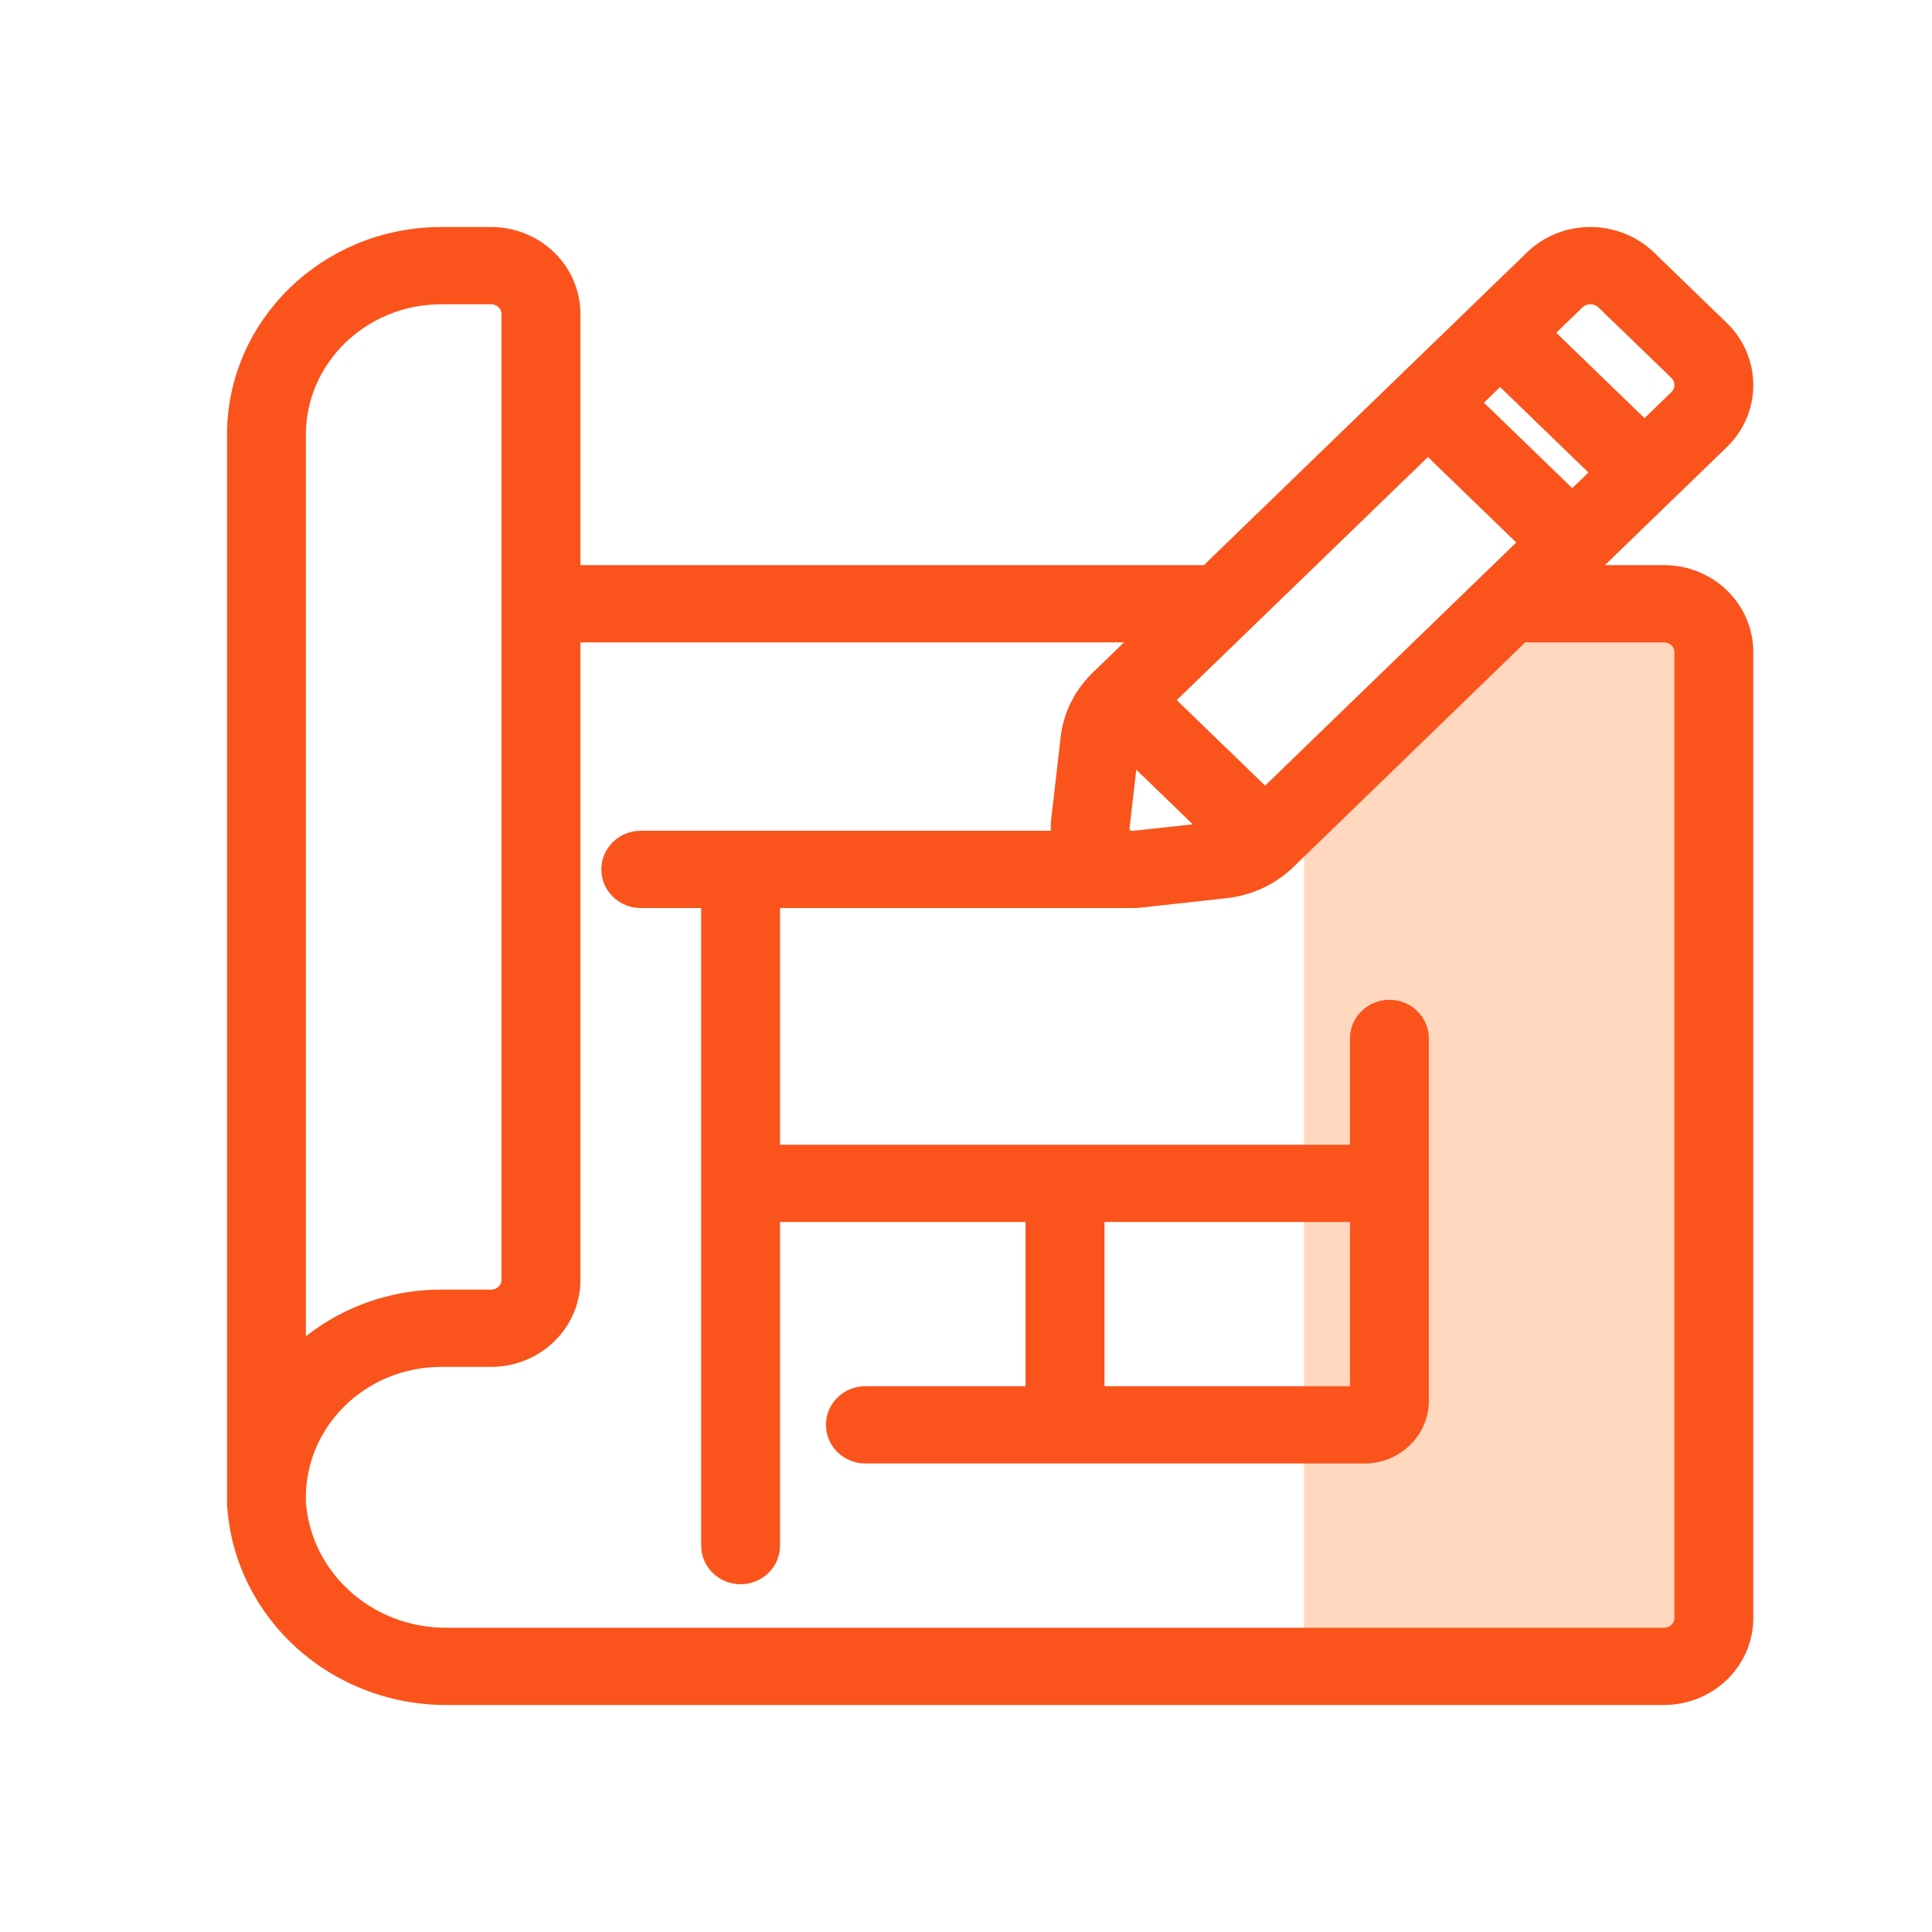 <svg width="40" height="40" viewBox="0 0 40 40" fill="none" xmlns="http://www.w3.org/2000/svg">
<g clip-path="url(#clip0_198_23)">
<path d="M27 16.5L30.5 13H35V35H27V16.5Z" fill="#FFD8BF"/>
<path d="M36 7.979C36.002 7.572 35.834 7.181 35.535 6.894L34.043 5.45C33.748 5.162 33.346 5 32.927 5H32.922C32.506 5 32.107 5.162 31.815 5.45L25.047 12H11.717V6.5C11.717 5.672 11.023 5 10.167 5H9.133C6.852 5.002 5.003 6.792 5 9V31.125C5.129 33.317 7.015 35.023 9.283 35H34.45C35.306 35 36 34.328 36 33.5V13.5C36 12.671 35.306 12 34.45 12H32.487L35.535 9.05C35.832 8.767 35.999 8.382 36 7.979ZM23.486 17.5C23.377 17.514 23.267 17.477 23.191 17.4C23.114 17.326 23.076 17.222 23.087 17.118L23.283 15.418C23.291 15.382 23.302 15.347 23.314 15.313L25.349 17.282C25.316 17.29 25.285 17.305 25.25 17.309L23.486 17.5ZM26.193 16.683L23.932 14.495L29.564 9.045L31.824 11.232L26.193 16.683ZM30.292 8.337L31.059 7.596L33.318 9.783L32.552 10.524L30.292 8.337ZM6.033 9C6.035 7.344 7.422 6.002 9.133 6H10.167C10.452 6 10.683 6.224 10.683 6.5V26.5C10.683 26.776 10.452 27 10.167 27H9.133C7.946 26.999 6.817 27.494 6.033 28.357V9ZM34.45 13C34.735 13 34.967 13.224 34.967 13.5V33.5C34.967 33.776 34.735 34 34.45 34H9.283C7.578 34.028 6.149 32.757 6.033 31.11V31C6.035 29.344 7.422 28.002 9.133 28H10.167C11.023 28 11.717 27.328 11.717 26.5V13H24.013L22.84 14.135C22.512 14.448 22.306 14.86 22.257 15.302L22.061 17.006C22.045 17.172 22.061 17.34 22.109 17.5H13.267C12.981 17.5 12.75 17.724 12.75 18C12.75 18.276 12.981 18.5 13.267 18.5H14.817V32C14.817 32.276 15.048 32.5 15.333 32.5C15.619 32.5 15.85 32.276 15.85 32V25H21.533V29H17.917C17.631 29 17.4 29.224 17.4 29.5C17.4 29.776 17.631 30 17.917 30H28.25C28.821 30 29.283 29.552 29.283 29V21.5C29.283 21.224 29.052 21 28.767 21C28.481 21 28.25 21.224 28.25 21.5V24H15.85V18.5H23.449C23.5 18.5 23.55 18.497 23.6 18.492L25.366 18.297C25.814 18.248 26.232 18.055 26.554 17.75L31.456 13L34.45 13ZM28.25 25V29H22.567V25H28.25ZM34.806 8.341L34.048 9.075L31.789 6.889L32.548 6.155C32.648 6.056 32.783 6 32.926 6C33.071 6 33.209 6.057 33.311 6.157L34.805 7.6C34.909 7.699 34.967 7.834 34.967 7.976C34.966 8.113 34.908 8.245 34.806 8.341Z" fill="#FA541C" stroke="#FA541C" stroke-width="0.6"/>
</g>
<defs>
<clipPath id="clip0_198_23">
<rect width="33" height="32" fill="white" transform="translate(4 4)"/>
</clipPath>
</defs>
</svg>
